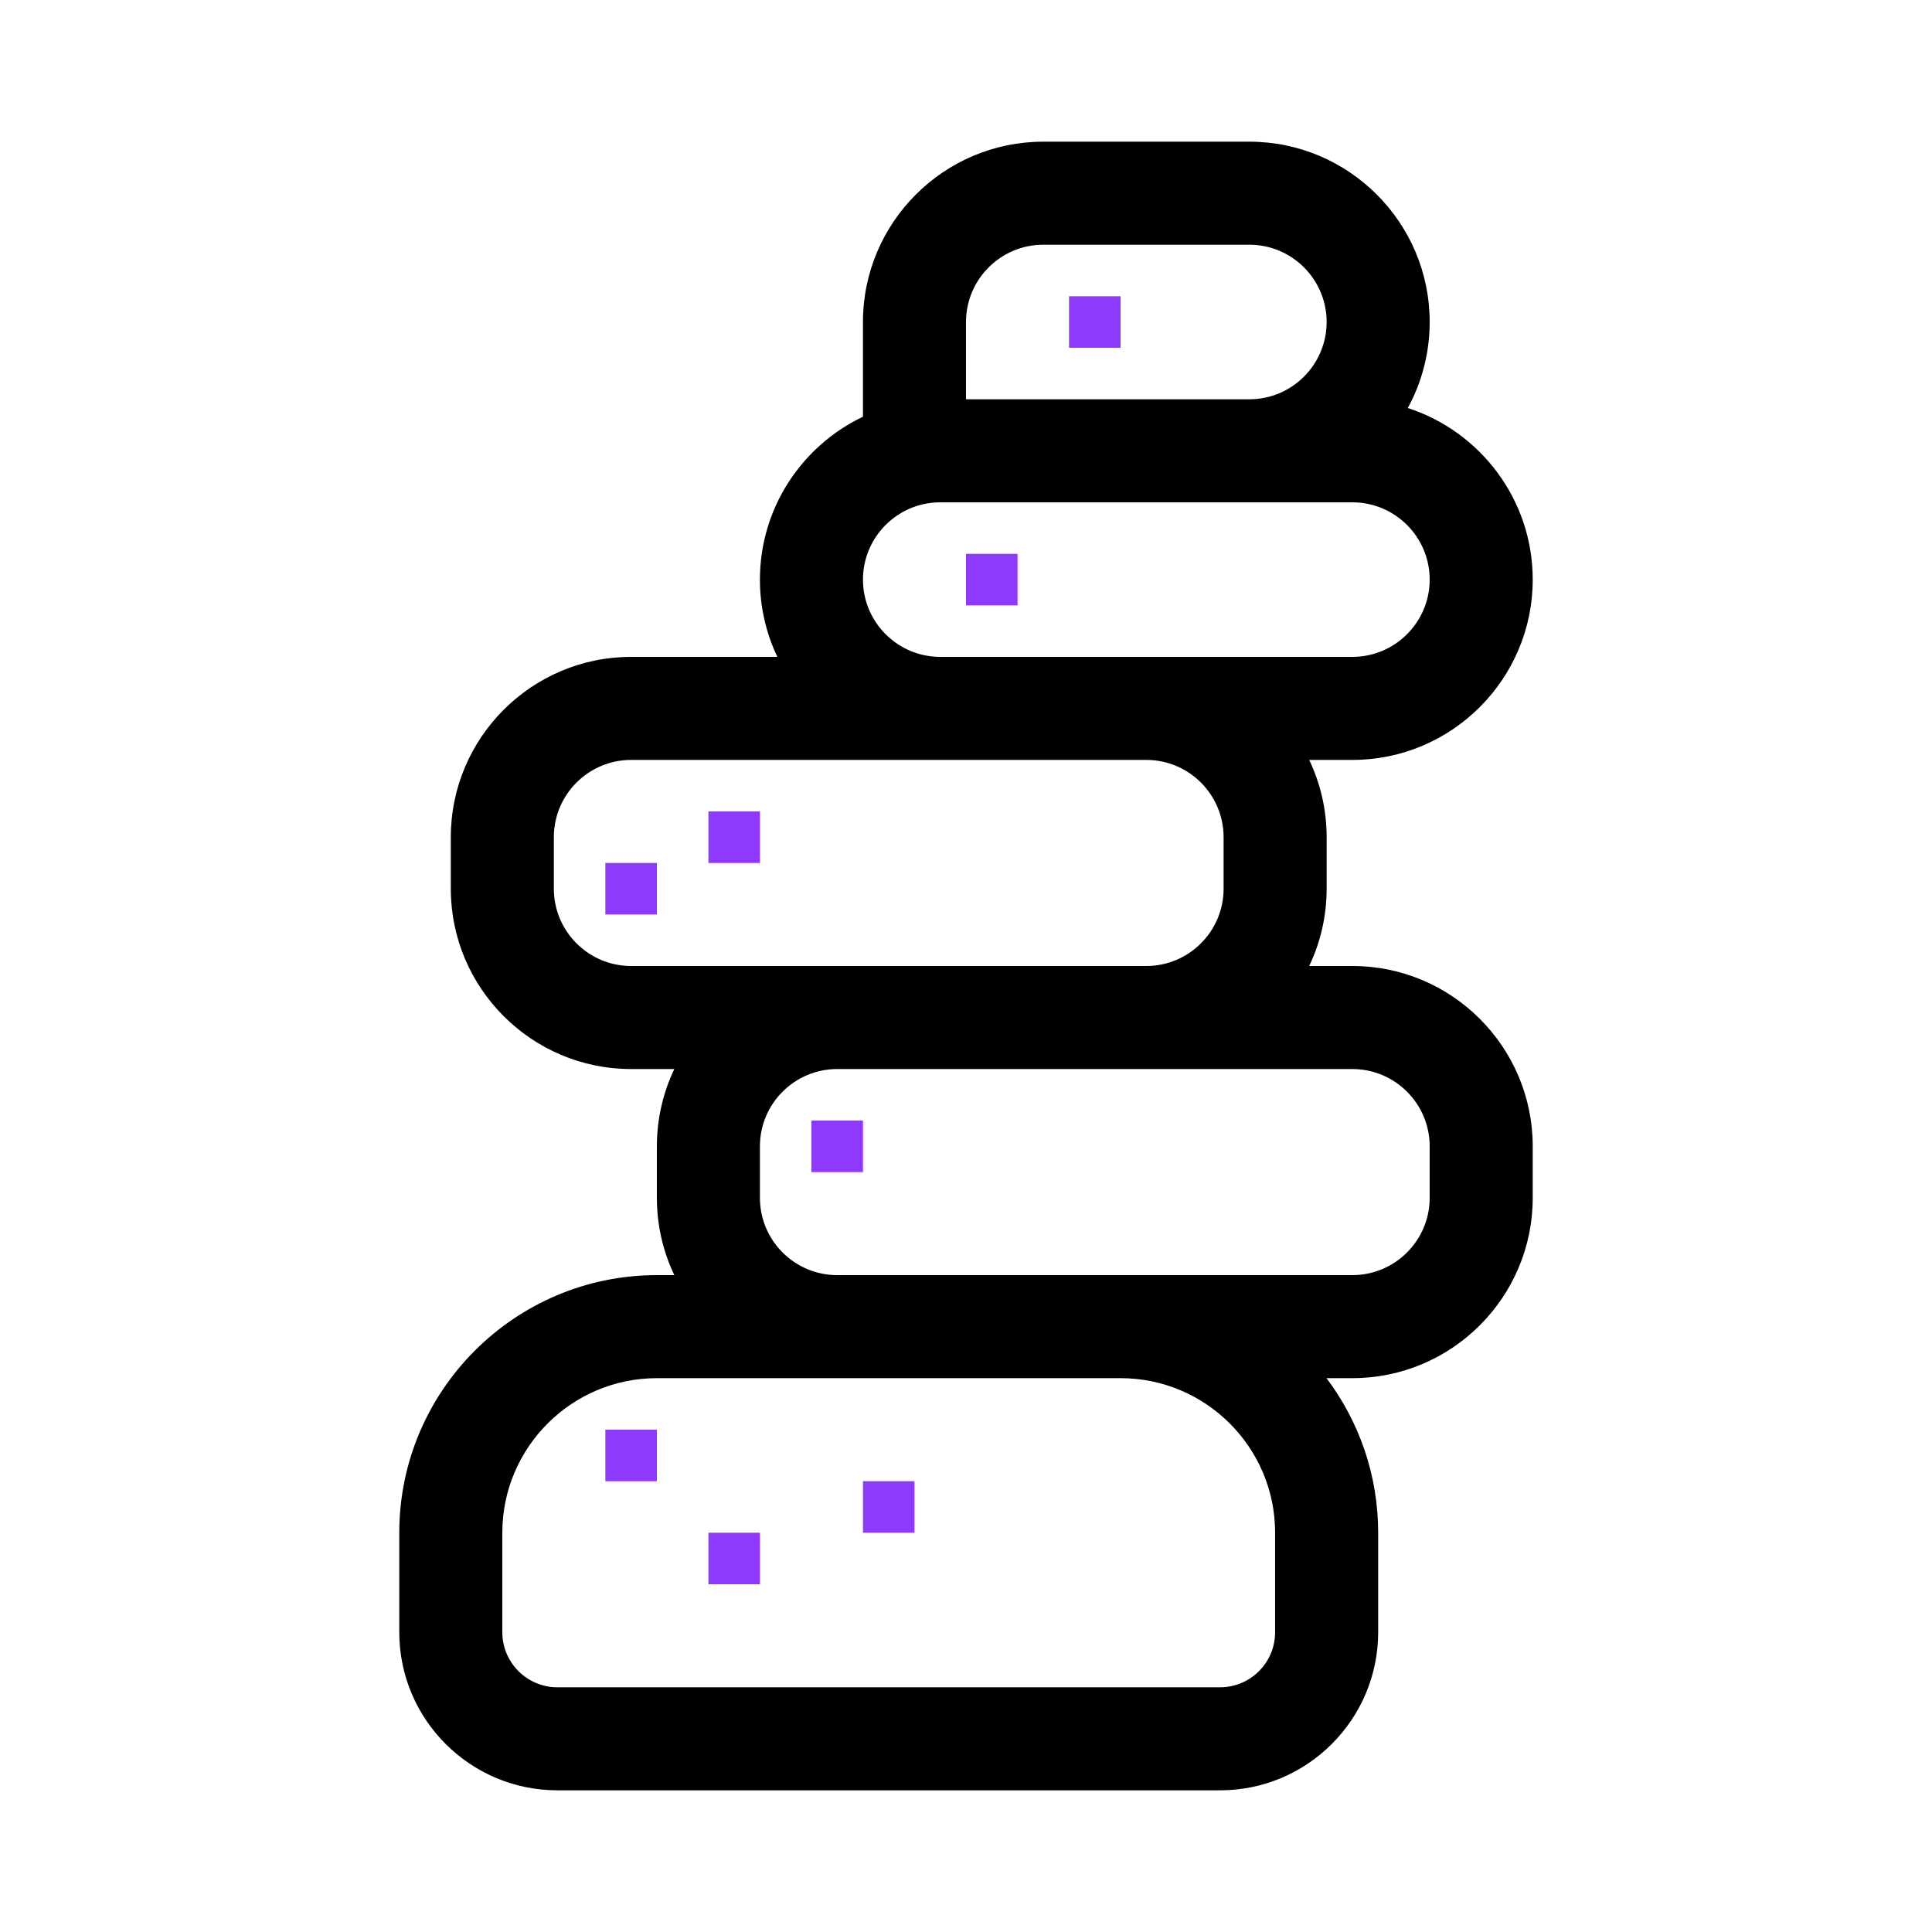 <svg id="heal-rocks" enable-background="new 0 0 300 300" height="512" viewBox="0 0 300 300" width="512" xmlns="http://www.w3.org/2000/svg"><path d="m210 150h-6.707c1.734-3.639 2.707-7.708 2.707-12v-8c0-4.292-.974-8.361-2.707-12h6.707c15.439 0 28-12.561 28-28 0-12.438-8.155-23.003-19.397-26.642 2.165-3.973 3.397-8.524 3.397-13.358 0-15.439-12.561-28-28-28h-32c-15.439 0-28 12.561-28 28v14.707c-9.451 4.502-16 14.146-16 25.293 0 4.292.974 8.361 2.707 12h-22.707c-15.439 0-28 12.561-28 28v8c0 15.439 12.561 28 28 28h6.707c-1.734 3.639-2.707 7.708-2.707 12v8c0 4.292.974 8.361 2.707 12h-2.707c-22.056 0-40 17.944-40 40v15.456c0 13.533 11.011 24.544 24.544 24.544h102.912c13.533 0 24.544-11.011 24.544-24.544v-15.456c0-8.998-2.988-17.31-8.022-24h4.022c15.439 0 28-12.561 28-28v-8c0-15.439-12.561-28-28-28zm-60-100c0-6.617 5.383-12 12-12h32c6.617 0 12 5.383 12 12s-5.383 12-12 12h-44zm-16 40c0-6.617 5.383-12 12-12h48 16c6.617 0 12 5.383 12 12s-5.383 12-12 12h-64c-6.617 0-12-5.383-12-12zm-48 48v-8c0-6.617 5.383-12 12-12h80c6.617 0 12 5.383 12 12v8c0 6.617-5.383 12-12 12h-80c-6.617 0-12-5.383-12-12zm112 100v15.456c0 4.711-3.833 8.544-8.544 8.544h-102.912c-4.711 0-8.544-3.833-8.544-8.544v-15.456c0-13.233 10.767-24 24-24h72c13.233 0 24 10.767 24 24zm24-52c0 6.617-5.383 12-12 12h-80c-6.617 0-12-5.383-12-12v-8c0-6.617 5.383-12 12-12h80c6.617 0 12 5.383 12 12z"/><g fill="#8f39ff"><path d="m94 222h8v8h-8z"/><path d="m134 230h8v8h-8z"/><path d="m110 126h8v8h-8z"/><path d="m166 46h8v8h-8z"/><path d="m150 86h8v8h-8z"/><path d="m110 238h8v8h-8z"/><path d="m126 174h8v8h-8z"/><path d="m94 134h8v8h-8z"/></g></svg>